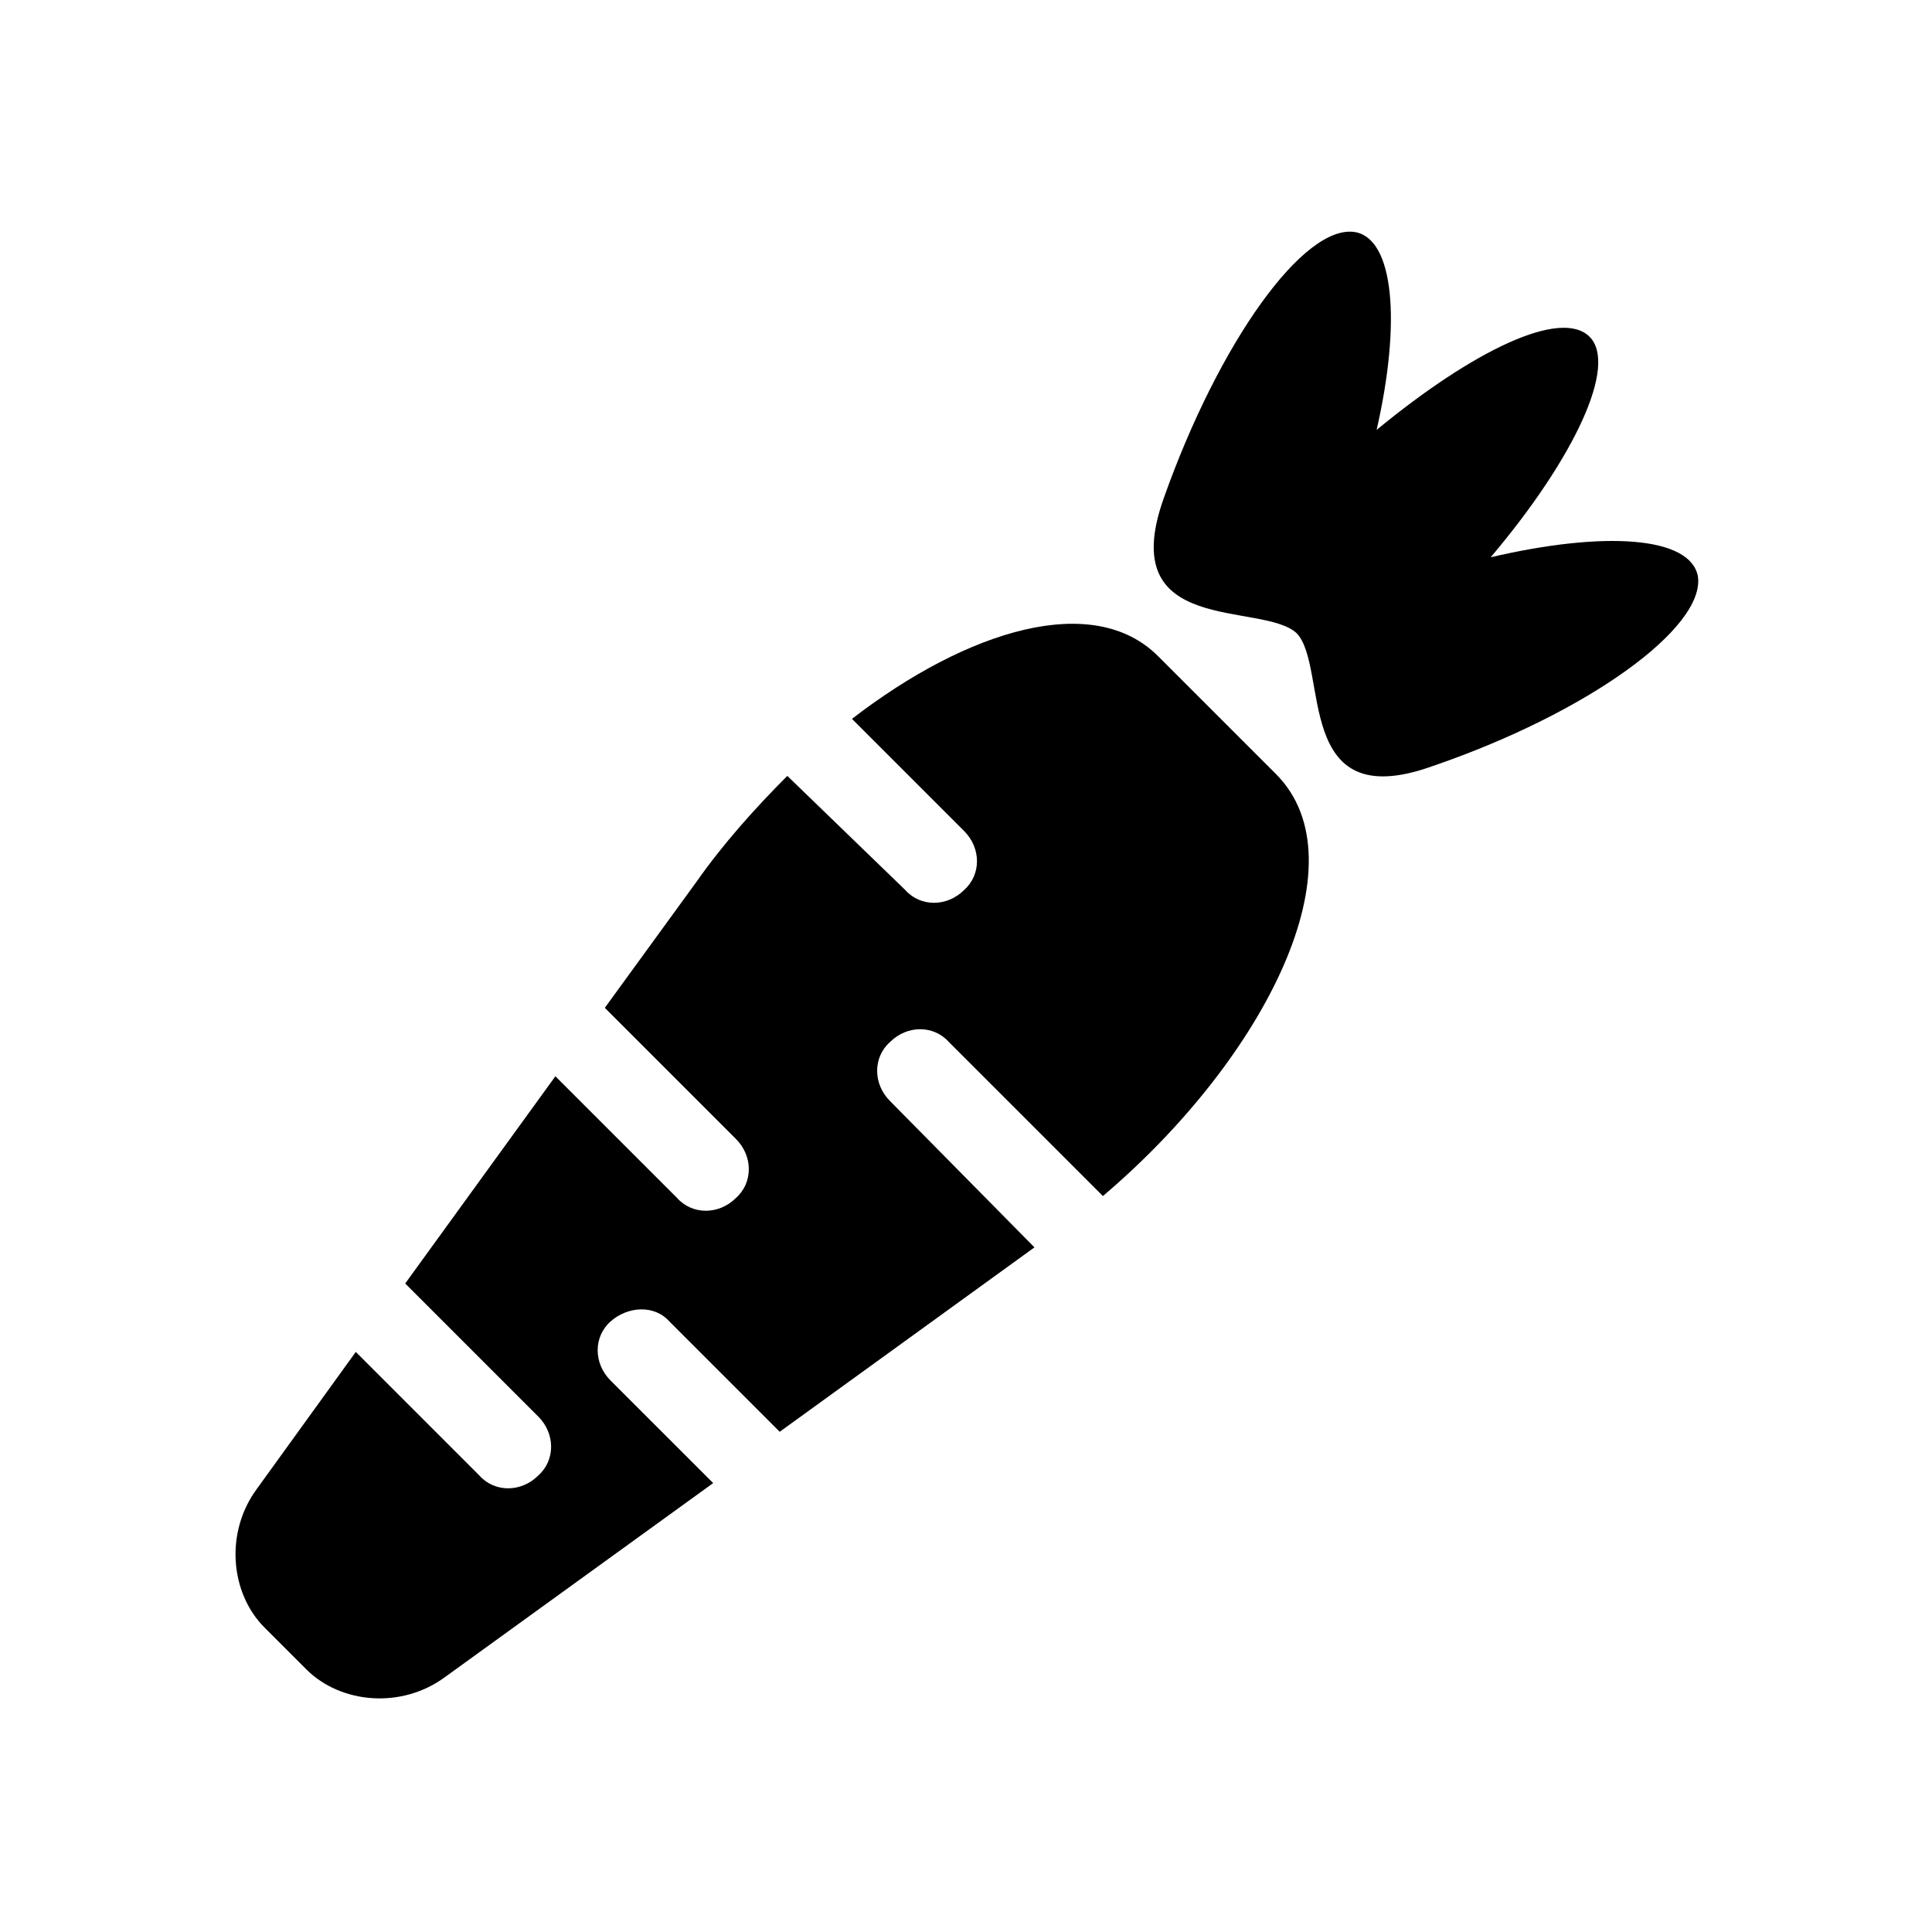 <?xml version="1.0" encoding="UTF-8"?>
<!-- Uploaded to: ICON Repo, www.svgrepo.com, Generator: ICON Repo Mixer Tools -->
<svg fill="#000000" width="800px" height="800px" version="1.1" viewBox="144 144 512 512" xmlns="http://www.w3.org/2000/svg">
 <g>
  <path d="m305.79 509.83c-4.535-4.535-4.535-11.586 0-15.617s11.586-4.535 15.617 0l29.223 29.223 67.512-48.871-38.289-38.793c-4.535-4.535-4.535-11.586 0-15.617 4.535-4.535 11.586-4.535 15.617 0l40.809 40.809c43.328-36.777 69.023-88.672 45.848-111.85l-31.234-31.234c-17.129-17.129-50.383-7.055-81.113 16.625l29.727 29.727c4.535 4.535 4.535 11.586 0 15.617-4.535 4.535-11.586 4.535-15.617 0l-31.242-30.23c-8.566 8.566-17.129 18.137-24.184 28.215l-24.184 33.25 34.762 34.762c4.535 4.535 4.535 11.586 0 15.617-4.535 4.535-11.586 4.535-15.617 0l-32.242-32.242-39.801 54.914 35.266 35.266c4.535 4.535 4.535 11.586 0 15.617-4.535 4.535-11.586 4.535-15.617 0l-32.746-32.746-26.199 36.273c-8.566 11.586-7.055 27.711 2.016 36.777l11.082 11.082c9.07 9.07 25.191 10.578 36.777 2.016l71.039-51.387z"/>
  <path d="m593.96 296.72c-2.016-10.578-24.688-12.09-54.914-5.039 22.168-26.199 33.754-50.883 26.199-58.441-7.559-7.559-30.73 3.527-56.426 24.688 6.551-28.719 4.535-50.383-5.543-52.395-13.602-2.519-36.273 29.223-50.883 70.535-13.098 36.777 26.199 27.207 35.266 35.77 8.566 9.07-1.008 48.367 35.77 35.266 41.312-14.109 72.547-36.781 70.531-50.383z"/>
 </g>
</svg>